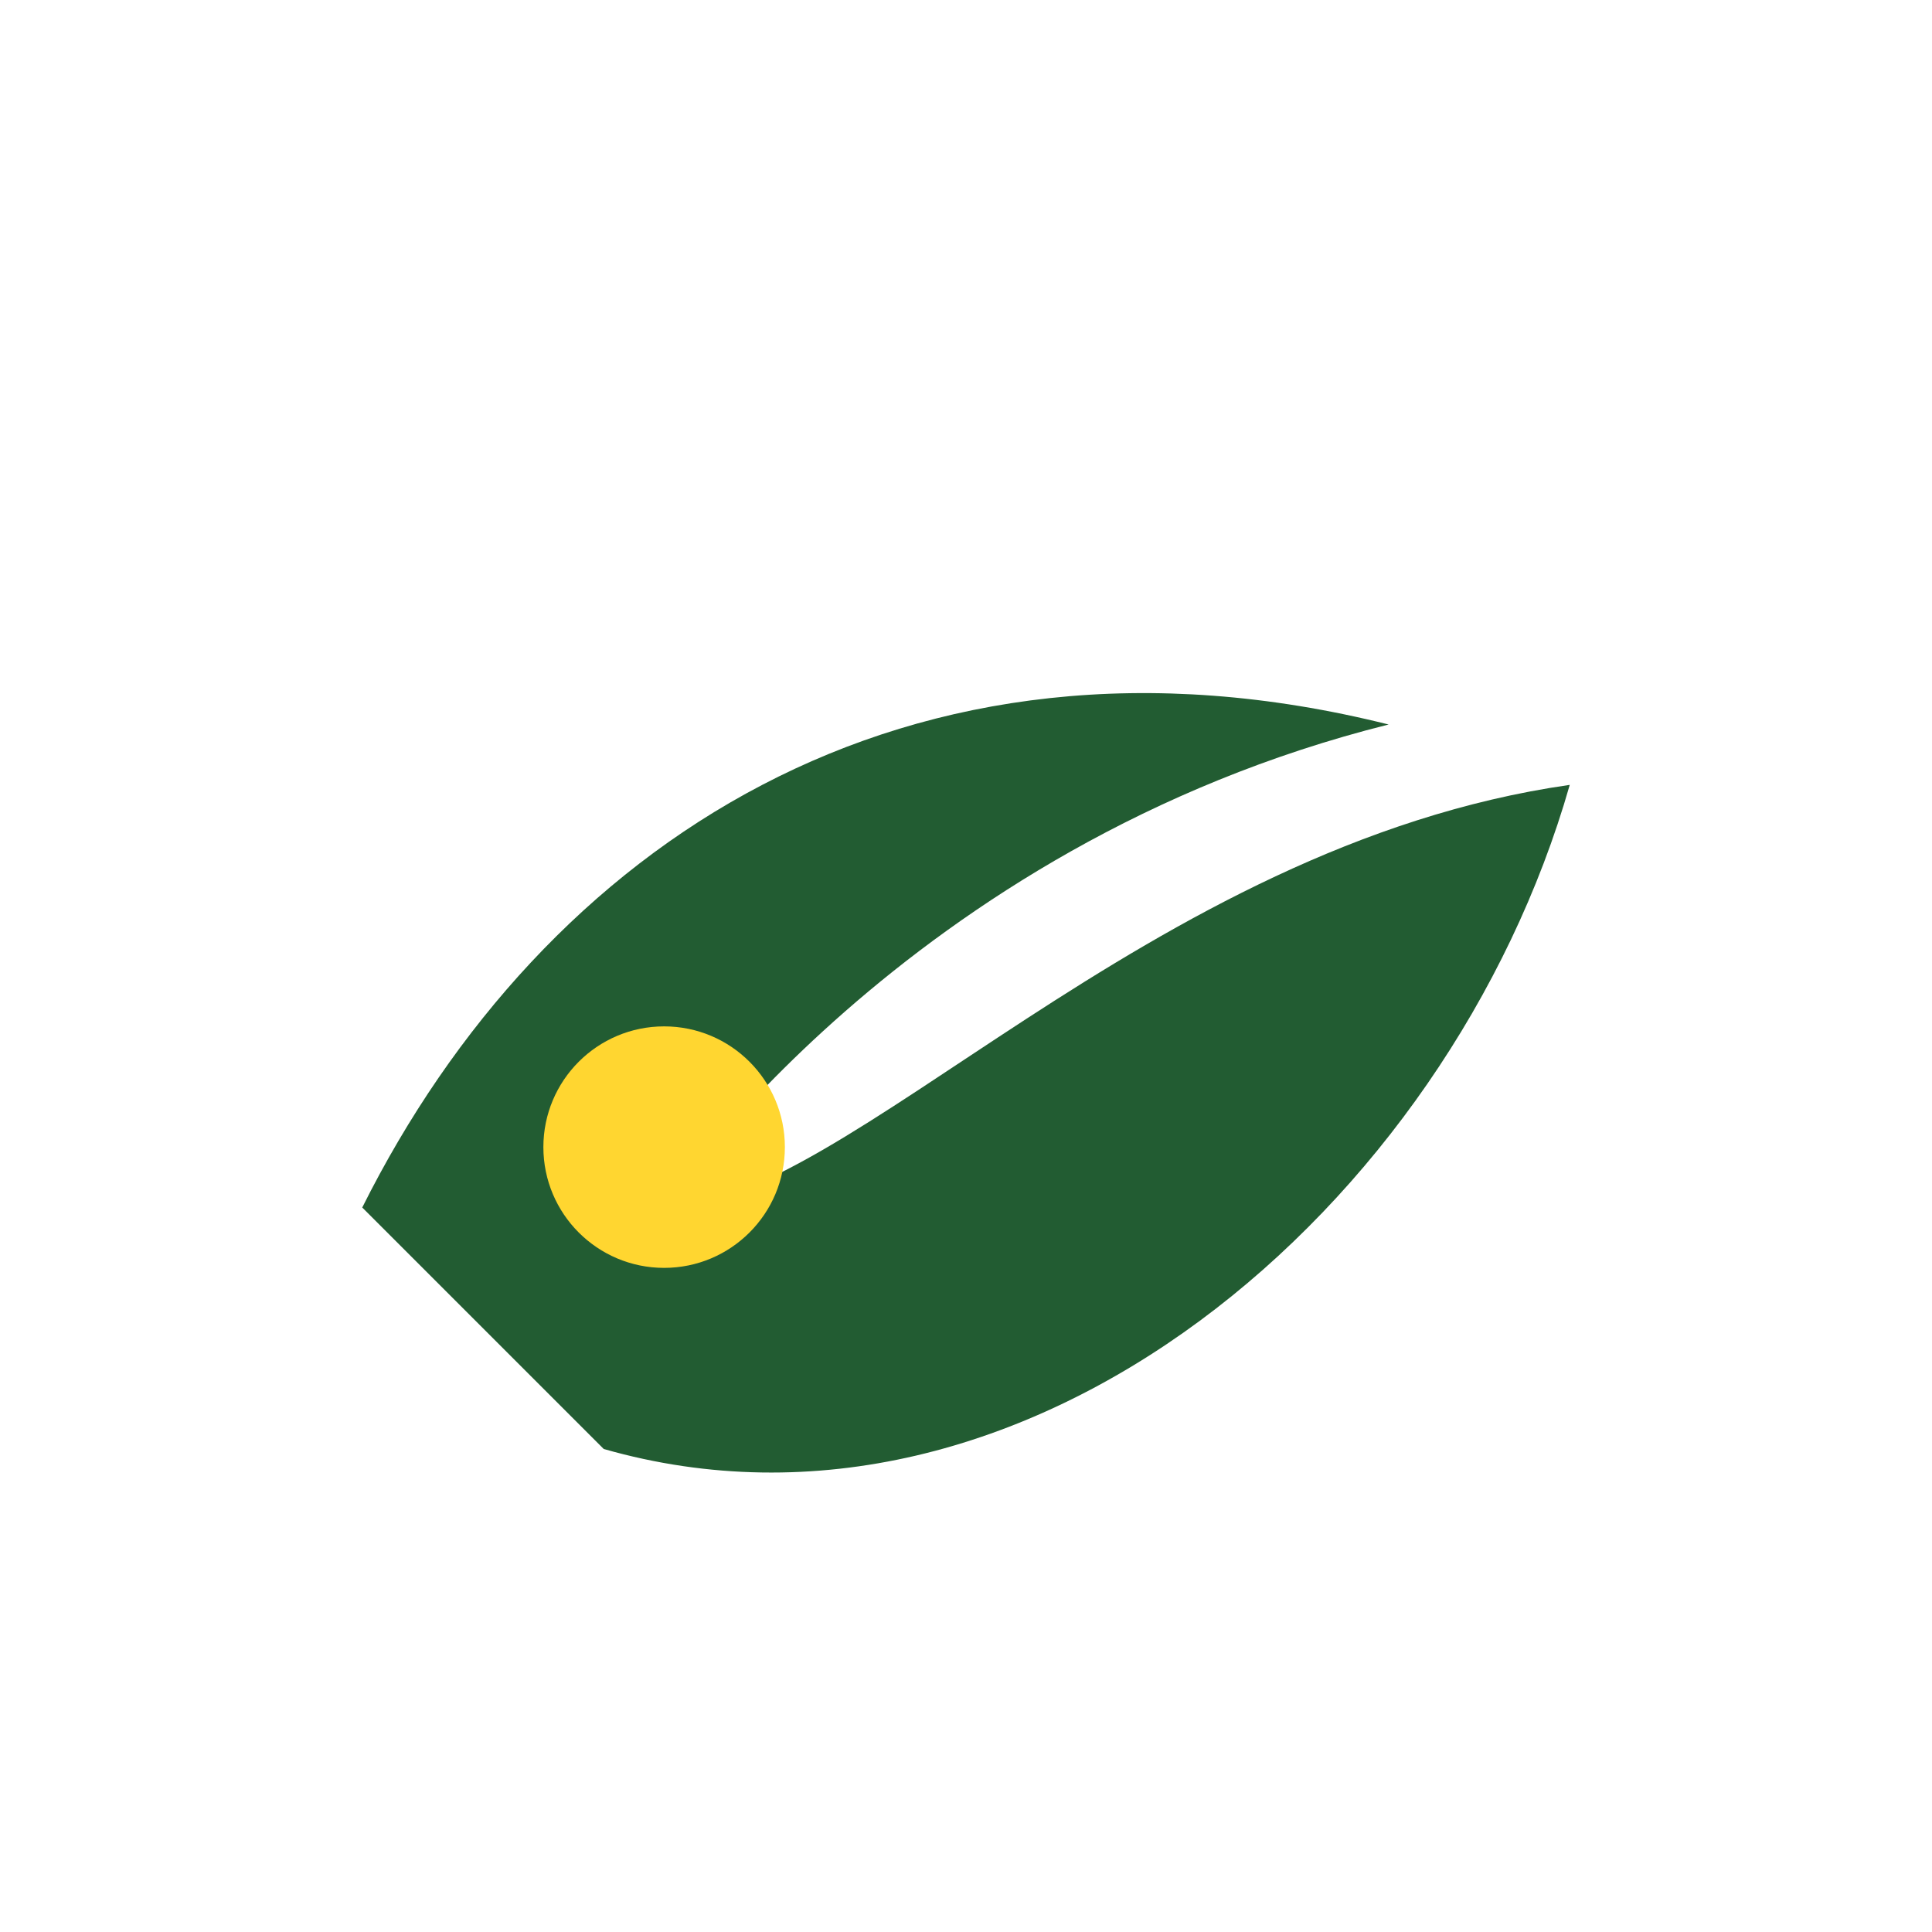 <?xml version="1.0" encoding="UTF-8"?>
<svg xmlns="http://www.w3.org/2000/svg" width="32" height="32" viewBox="0 0 32 32"><path d="M6 20c3-6 9-10 17-8-8 2-12 8-12 8 3 0 8-6 15-7-2 7-9 13-16 11z" fill="#225C32"/><circle cx="11" cy="19" r="2" fill="#FFD630"/></svg>